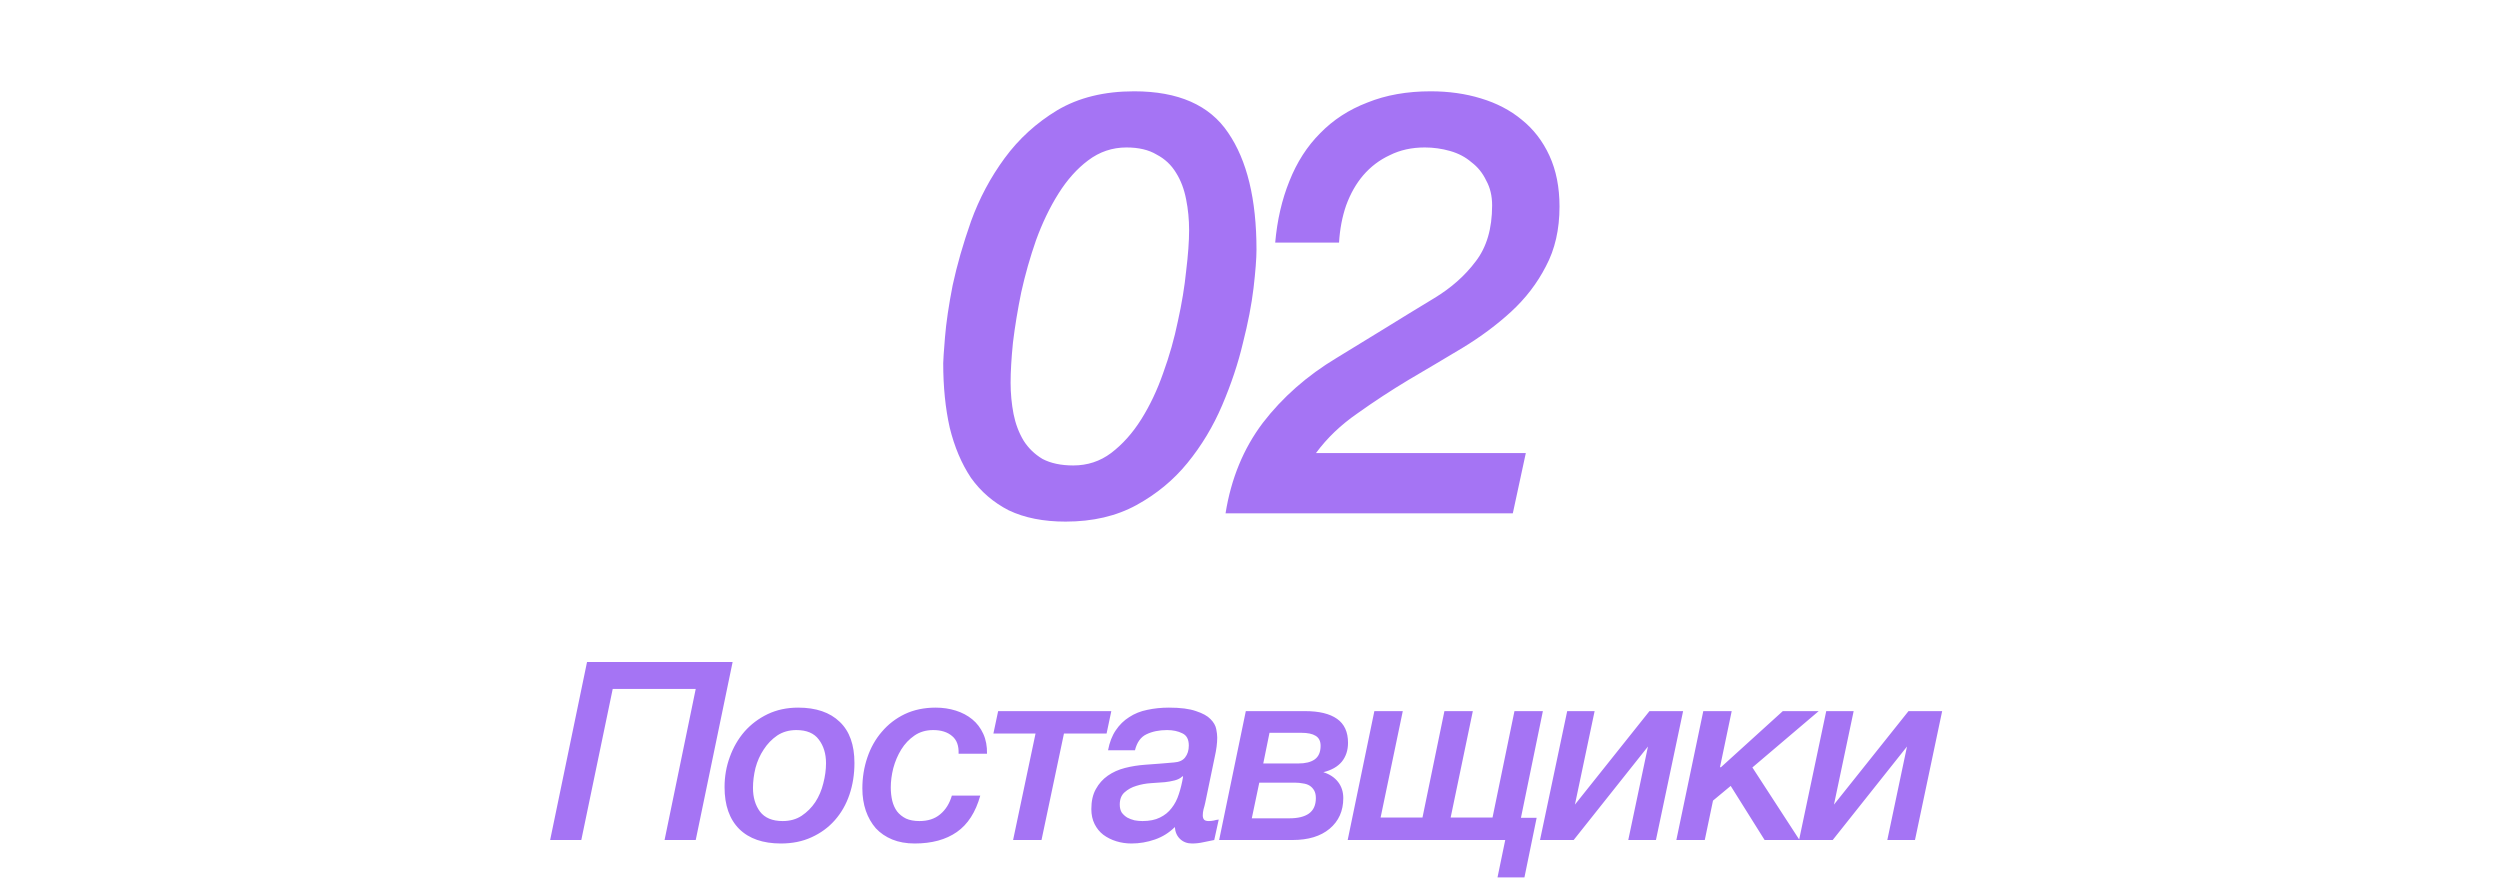 <?xml version="1.0" encoding="UTF-8"?> <svg xmlns="http://www.w3.org/2000/svg" width="375" height="132" viewBox="0 0 375 132" fill="none"><path d="M141.483 54.48C141.483 54.066 141.571 52.766 141.749 50.579C141.926 48.392 142.31 45.791 142.901 42.777C143.551 39.762 144.467 36.57 145.65 33.201C146.891 29.773 148.575 26.611 150.703 23.715C152.831 20.818 155.461 18.424 158.594 16.533C161.786 14.642 165.628 13.696 170.12 13.696C176.74 13.696 181.439 15.764 184.217 19.902C187.055 24.04 188.473 29.891 188.473 37.457C188.473 38.757 188.325 40.678 188.03 43.22C187.734 45.703 187.202 48.451 186.434 51.465C185.725 54.48 184.69 57.583 183.331 60.775C181.971 63.967 180.228 66.863 178.1 69.464C176.031 72.005 173.489 74.104 170.475 75.759C167.46 77.414 163.914 78.241 159.835 78.241C156.525 78.241 153.688 77.68 151.324 76.557C149.019 75.374 147.127 73.749 145.65 71.68C144.231 69.552 143.167 67.04 142.458 64.144C141.808 61.248 141.483 58.026 141.483 54.48ZM178.366 34.531C178.366 32.935 178.218 31.398 177.922 29.921C177.627 28.384 177.124 27.054 176.415 25.931C175.706 24.749 174.731 23.833 173.489 23.183C172.307 22.473 170.8 22.119 168.968 22.119C166.84 22.119 164.919 22.769 163.205 24.069C161.55 25.31 160.072 26.965 158.772 29.034C157.471 31.103 156.348 33.438 155.402 36.038C154.516 38.58 153.777 41.181 153.186 43.841C152.654 46.441 152.24 48.953 151.945 51.377C151.708 53.741 151.59 55.751 151.59 57.406C151.59 59.002 151.738 60.568 152.033 62.105C152.329 63.583 152.831 64.912 153.541 66.095C154.25 67.218 155.196 68.134 156.378 68.843C157.619 69.493 159.156 69.818 160.988 69.818C163.116 69.818 165.007 69.198 166.662 67.957C168.377 66.656 169.884 64.972 171.184 62.903C172.484 60.834 173.578 58.529 174.465 55.987C175.41 53.386 176.149 50.786 176.681 48.185C177.272 45.525 177.686 43.013 177.922 40.649C178.218 38.225 178.366 36.186 178.366 34.531ZM226.922 77H183.833C184.66 71.799 186.522 67.277 189.419 63.435C192.374 59.593 196.068 56.342 200.501 53.682C202.806 52.264 205.171 50.815 207.594 49.338C210.077 47.801 212.589 46.264 215.13 44.727C217.672 43.191 219.741 41.358 221.337 39.23C222.992 37.102 223.819 34.295 223.819 30.807C223.819 29.389 223.524 28.148 222.933 27.084C222.401 25.961 221.662 25.044 220.716 24.335C219.829 23.567 218.766 23.005 217.524 22.651C216.283 22.296 215.012 22.119 213.712 22.119C211.761 22.119 210.018 22.503 208.481 23.271C206.944 23.98 205.614 24.985 204.491 26.286C203.427 27.527 202.57 29.034 201.92 30.807C201.329 32.522 200.974 34.383 200.856 36.393H191.28C191.576 33.024 192.285 29.95 193.408 27.172C194.531 24.335 196.068 21.941 198.019 19.991C199.969 17.981 202.334 16.444 205.112 15.38C207.89 14.257 211.052 13.696 214.598 13.696C217.317 13.696 219.829 14.05 222.135 14.76C224.499 15.469 226.538 16.533 228.252 17.951C230.026 19.37 231.415 21.173 232.419 23.36C233.424 25.547 233.927 28.088 233.927 30.985C233.927 34.413 233.247 37.398 231.887 39.94C230.587 42.481 228.843 44.757 226.656 46.767C224.528 48.717 222.105 50.52 219.386 52.175C216.726 53.771 214.037 55.367 211.318 56.962C208.658 58.558 206.087 60.243 203.604 62.016C201.122 63.73 199.053 65.71 197.398 67.957H228.873L226.922 77Z" fill="#A574F4"></path><path d="M104.359 126H99.685L104.359 103.34H91.907L87.195 126H82.521L88.055 99.301H109.893L104.359 126ZM119.454 109.51C118.357 109.51 117.397 109.784 116.574 110.332C115.777 110.881 115.103 111.579 114.555 112.426C114.007 113.249 113.595 114.171 113.321 115.193C113.072 116.215 112.947 117.213 112.947 118.185C112.947 119.606 113.296 120.79 113.994 121.737C114.717 122.684 115.851 123.158 117.397 123.158C118.494 123.158 119.441 122.896 120.239 122.373C121.061 121.824 121.747 121.139 122.295 120.316C122.844 119.469 123.243 118.534 123.492 117.512C123.766 116.465 123.903 115.455 123.903 114.483C123.903 113.062 123.542 111.878 122.819 110.931C122.121 109.983 120.999 109.51 119.454 109.51ZM117.135 126.524C114.443 126.524 112.361 125.801 110.891 124.355C109.42 122.884 108.684 120.79 108.684 118.073C108.684 116.477 108.946 114.969 109.47 113.548C109.993 112.102 110.728 110.831 111.676 109.734C112.648 108.637 113.807 107.765 115.153 107.117C116.524 106.468 118.045 106.144 119.715 106.144C122.408 106.144 124.489 106.855 125.96 108.276C127.431 109.672 128.166 111.728 128.166 114.446C128.166 116.141 127.917 117.724 127.418 119.194C126.92 120.665 126.184 121.949 125.212 123.046C124.265 124.118 123.106 124.965 121.734 125.589C120.388 126.212 118.855 126.524 117.135 126.524ZM143.788 113.062C143.838 111.865 143.514 110.98 142.816 110.407C142.118 109.809 141.17 109.51 139.974 109.51C138.902 109.51 137.967 109.784 137.169 110.332C136.372 110.881 135.711 111.579 135.187 112.426C134.664 113.274 134.265 114.209 133.991 115.231C133.742 116.228 133.617 117.188 133.617 118.11C133.617 118.833 133.692 119.506 133.841 120.129C133.991 120.728 134.228 121.251 134.552 121.7C134.901 122.149 135.35 122.51 135.898 122.784C136.446 123.033 137.119 123.158 137.917 123.158C139.189 123.158 140.223 122.822 141.021 122.149C141.843 121.475 142.429 120.541 142.778 119.344H147.041C146.343 121.837 145.171 123.657 143.526 124.803C141.881 125.95 139.774 126.524 137.207 126.524C135.935 126.524 134.814 126.324 133.841 125.925C132.869 125.526 132.046 124.965 131.373 124.243C130.725 123.495 130.227 122.622 129.878 121.625C129.529 120.603 129.354 119.481 129.354 118.26C129.354 116.639 129.603 115.094 130.102 113.623C130.601 112.152 131.324 110.868 132.271 109.771C133.218 108.65 134.365 107.765 135.711 107.117C137.082 106.468 138.628 106.144 140.348 106.144C141.42 106.144 142.429 106.294 143.377 106.593C144.324 106.892 145.146 107.328 145.844 107.902C146.542 108.475 147.091 109.198 147.49 110.071C147.889 110.943 148.076 111.94 148.051 113.062H143.788ZM159.593 110.033L156.227 126H151.964L155.33 110.033H149.01L149.721 106.668H166.697L165.987 110.033H159.593ZM167.964 120.69C167.964 121.164 168.063 121.563 168.263 121.887C168.487 122.186 168.761 122.435 169.085 122.635C169.409 122.809 169.771 122.946 170.17 123.046C170.569 123.121 170.968 123.158 171.366 123.158C172.413 123.158 173.286 122.984 173.984 122.635C174.707 122.286 175.293 121.812 175.741 121.214C176.215 120.615 176.576 119.917 176.826 119.12C177.1 118.297 177.312 117.425 177.461 116.502L177.387 116.427C177.088 116.727 176.689 116.938 176.19 117.063C175.692 117.188 175.205 117.275 174.732 117.325C174.133 117.375 173.435 117.425 172.638 117.474C171.865 117.524 171.13 117.661 170.432 117.886C169.758 118.085 169.173 118.409 168.674 118.858C168.2 119.282 167.964 119.892 167.964 120.69ZM180.789 120.391C180.715 120.74 180.627 121.077 180.528 121.401C180.453 121.725 180.415 122.024 180.415 122.298C180.415 122.572 180.478 122.784 180.602 122.934C180.727 123.083 180.964 123.158 181.313 123.158C181.562 123.158 181.811 123.133 182.061 123.083C182.31 123.009 182.559 122.959 182.809 122.934L182.136 126C181.587 126.125 181.039 126.237 180.49 126.337C179.942 126.461 179.381 126.524 178.808 126.524C178.085 126.524 177.486 126.299 177.013 125.85C176.539 125.402 176.277 124.803 176.227 124.056C175.38 124.903 174.383 125.526 173.236 125.925C172.089 126.324 170.918 126.524 169.721 126.524C168.923 126.524 168.163 126.411 167.44 126.187C166.717 125.963 166.069 125.639 165.496 125.215C164.947 124.791 164.511 124.255 164.187 123.607C163.863 122.959 163.701 122.211 163.701 121.363C163.701 120.167 163.925 119.17 164.374 118.372C164.823 117.549 165.421 116.876 166.169 116.353C166.917 115.829 167.777 115.443 168.749 115.193C169.721 114.944 170.743 114.782 171.815 114.707C173.261 114.608 174.682 114.495 176.078 114.371C176.851 114.321 177.412 114.072 177.761 113.623C178.135 113.149 178.321 112.551 178.321 111.828C178.321 110.906 177.997 110.295 177.349 109.996C176.701 109.672 175.941 109.51 175.068 109.51C173.872 109.51 172.837 109.722 171.965 110.145C171.117 110.544 170.544 111.342 170.245 112.539H166.206C166.431 111.342 166.817 110.345 167.365 109.547C167.914 108.724 168.587 108.064 169.385 107.565C170.182 107.042 171.08 106.68 172.077 106.481C173.099 106.256 174.183 106.144 175.33 106.144C177.075 106.144 178.434 106.319 179.406 106.668C180.403 106.992 181.126 107.391 181.575 107.864C182.048 108.338 182.335 108.837 182.435 109.36C182.534 109.859 182.584 110.282 182.584 110.631C182.584 111.479 182.46 112.451 182.21 113.548L180.789 120.391ZM195.771 106.668C197.865 106.668 199.461 107.054 200.558 107.827C201.655 108.6 202.203 109.796 202.203 111.417C202.203 112.539 201.891 113.486 201.268 114.259C200.645 115.006 199.723 115.53 198.501 115.829C199.448 116.128 200.184 116.614 200.707 117.287C201.231 117.961 201.493 118.771 201.493 119.718C201.493 121.637 200.807 123.171 199.436 124.317C198.09 125.439 196.245 126 193.902 126H182.871L186.872 106.668H195.771ZM194.762 114.52C195.809 114.52 196.619 114.321 197.192 113.922C197.791 113.498 198.09 112.813 198.09 111.865C198.09 111.167 197.841 110.669 197.342 110.37C196.868 110.071 196.158 109.921 195.211 109.921H190.424L189.489 114.52H194.762ZM193.416 122.747C194.687 122.747 195.659 122.51 196.332 122.036C197.03 121.538 197.379 120.765 197.379 119.718C197.379 119.244 197.292 118.858 197.118 118.559C196.943 118.26 196.719 118.023 196.445 117.848C196.17 117.674 195.834 117.562 195.435 117.512C195.061 117.437 194.675 117.4 194.276 117.4H188.891L187.769 122.747H193.416ZM206.154 106.668H210.417L207.089 122.635H213.371L216.662 106.668H220.924L217.596 122.635H223.878L227.169 106.668H231.432L228.141 122.672H230.497L228.665 131.609H224.626L225.785 126H202.153L206.154 106.668ZM235.079 106.668H239.192L236.238 120.69L247.418 106.668H252.466L248.39 126H244.24L247.194 111.978L236.051 126H231.003L235.079 106.668ZM255.492 106.668H259.755L257.997 115.081H258.147L267.42 106.668H272.805L262.858 115.119L269.926 126H264.691L259.605 117.886L256.95 120.092L255.716 126H251.453L255.492 106.668ZM273.935 106.668H278.048L275.094 120.69L286.275 106.668H291.323L287.247 126H283.096L286.05 111.978L274.907 126H269.859L273.935 106.668Z" fill="#A574F4"></path></svg> 